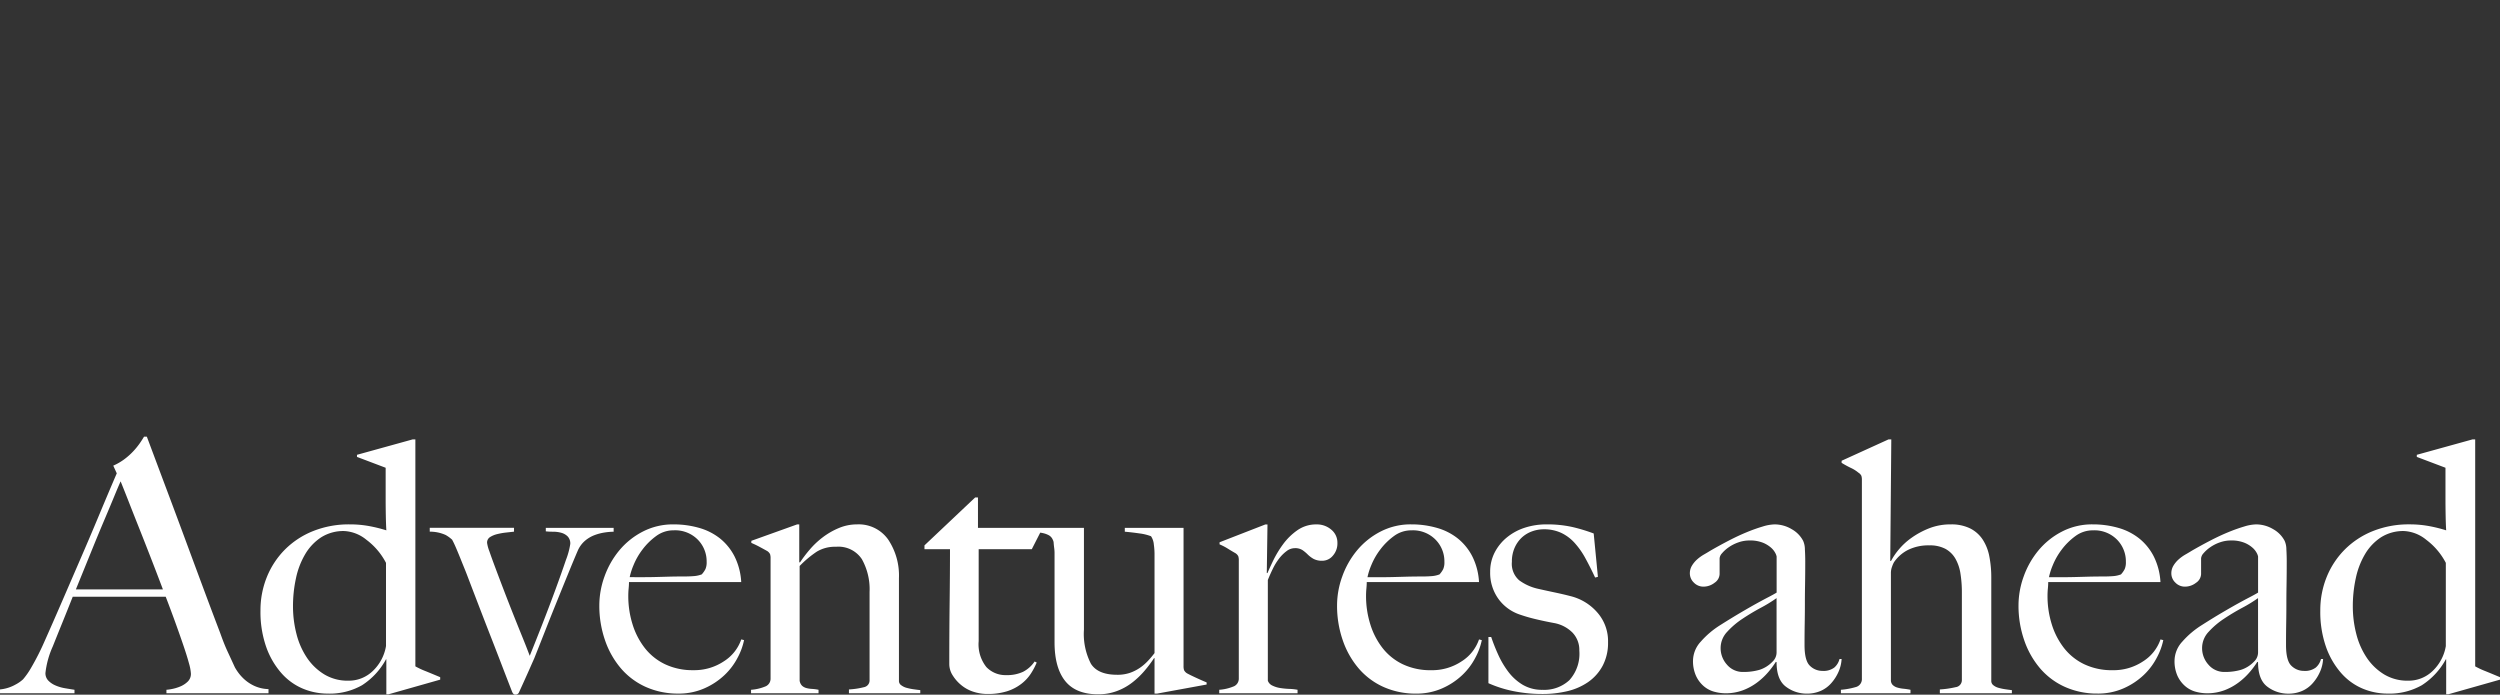 <svg xmlns="http://www.w3.org/2000/svg" width="414.7" height="115.232" viewBox="0 0 414.7 115.232">
  <rect x="0" y="0" width="414.7" height="115.232" fill="#333333" stroke="none"/>
  <g id="Group_1054" data-name="Group 1054" transform="translate(4897.655 -497)">
    <path id="Path_1601" data-name="Path 1601" d="M-181.047,0V-.58a6.918,6.918,0,0,0,.841-.116,6.981,6.981,0,0,0,1.392-.406,3.991,3.991,0,0,0,1.276-.812,1.757,1.757,0,0,0,.551-1.334,7.609,7.609,0,0,0-.319-1.711q-.319-1.189-.9-2.9t-1.334-3.8q-.754-2.088-1.624-4.35h-15.428q-.87,2.2-1.682,4.2T-199.9-7.772a14.658,14.658,0,0,0-1.218,4.408,1.747,1.747,0,0,0,.464,1.247,3.594,3.594,0,0,0,1.189.812,6.7,6.7,0,0,0,1.566.464q.841.145,1.6.261V0h-12.354V-.638a6.442,6.442,0,0,0,2.581-.812,5.752,5.752,0,0,0,1.247-.87,12.614,12.614,0,0,0,1.334-1.914A41.877,41.877,0,0,0-201.231-8.7q1.218-2.726,2.726-6.206l3.1-7.163q1.6-3.683,3.161-7.424t2.958-6.989l-.58-1.276a9.462,9.462,0,0,0,1.885-1.1,11.093,11.093,0,0,0,1.479-1.334,12.012,12.012,0,0,0,1.073-1.334q.435-.638.667-1.044h.464q1.8,4.814,3.422,9.135t3.1,8.323q1.479,4,2.871,7.743t2.784,7.395q.638,1.8,1.189,2.987t1.247,2.7a7.914,7.914,0,0,0,.522.812,7.352,7.352,0,0,0,1.073,1.189,6.6,6.6,0,0,0,1.653,1.073,6.027,6.027,0,0,0,2.32.522V0Zm-7.6-35.148q-.348.754-1.015,2.378t-1.653,3.944q-.986,2.32-2.175,5.249t-2.581,6.351h14.442q-.986-2.61-2-5.22t-1.972-5.017q-.957-2.407-1.74-4.408T-188.645-35.148Zm53.012,32.886v-.406q-1.1-.464-2.378-.986a13.21,13.21,0,0,1-1.74-.812V-42.108h-.464l-9.222,2.552v.348l4.756,1.8v4.93q0,1.566.029,3.074t.087,2.378a23.938,23.938,0,0,0-2.813-.7,17.666,17.666,0,0,0-3.277-.29,15.955,15.955,0,0,0-6.032,1.1,13.86,13.86,0,0,0-4.669,3.045,13.772,13.772,0,0,0-3.016,4.553,14.651,14.651,0,0,0-1.073,5.626,17.528,17.528,0,0,0,.928,5.945,13.232,13.232,0,0,0,2.494,4.35,9.832,9.832,0,0,0,3.567,2.61,10.6,10.6,0,0,0,4.147.841A10.829,10.829,0,0,0-148.6-1.334a11.769,11.769,0,0,0,3.973-4.292h.058v5.8h.348Zm-8.99-5.568A7.372,7.372,0,0,1-146.8-3.712a5.733,5.733,0,0,1-4.089,1.624,7.475,7.475,0,0,1-3.973-1.044,9.283,9.283,0,0,1-2.871-2.755,12.616,12.616,0,0,1-1.74-3.944,18.266,18.266,0,0,1-.58-4.611,21.727,21.727,0,0,1,.493-4.64,13.172,13.172,0,0,1,1.537-4,8.481,8.481,0,0,1,2.639-2.784,6.888,6.888,0,0,1,3.857-1.044,6.321,6.321,0,0,1,3.654,1.45,11.275,11.275,0,0,1,3.248,3.828ZM-106.865-26.8v-.638h-11.252v.58a11.182,11.182,0,0,0,1.218.058,5.048,5.048,0,0,1,1.334.174,2.366,2.366,0,0,1,1.073.609,1.688,1.688,0,0,1,.435,1.247,12.593,12.593,0,0,1-.725,2.668q-.725,2.146-1.769,4.988t-2.2,5.8q-1.16,2.958-2.03,5.1-.522-1.392-1.276-3.248t-1.537-3.828q-.783-1.972-1.537-3.944t-1.363-3.6q-.609-1.624-.986-2.726a6.239,6.239,0,0,1-.377-1.392,1.064,1.064,0,0,1,.493-.957,3.929,3.929,0,0,1,1.189-.493,11.2,11.2,0,0,1,1.479-.261l1.305-.145v-.638h-13.978v.638a6.348,6.348,0,0,1,2.639.551,5.722,5.722,0,0,1,1.073.783q.29.522.638,1.334t.7,1.682q.348.87.667,1.653t.493,1.247q1.218,3.19,2.2,5.742t1.856,4.785q.87,2.233,1.682,4.35t1.74,4.5a1.521,1.521,0,0,0,.174.261.419.419,0,0,0,.348.145.6.6,0,0,0,.58-.348q.348-.754.609-1.334t.551-1.218q.29-.638.609-1.363t.783-1.769q.812-2.03,1.769-4.466t1.943-4.872q.986-2.436,1.885-4.64t1.595-3.828a4.611,4.611,0,0,1,1.218-1.682A5.364,5.364,0,0,1-110-26.245a8.239,8.239,0,0,1,1.711-.435A10.685,10.685,0,0,1-106.865-26.8Zm21.634,17.98-.464-.116a6.98,6.98,0,0,1-2.871,3.625,8.807,8.807,0,0,1-5.075,1.479,10.63,10.63,0,0,1-4.7-.986,9.41,9.41,0,0,1-3.364-2.7,12.3,12.3,0,0,1-2.03-3.944,15.6,15.6,0,0,1-.7-4.669q0-.638.058-1.247t.058-1.073h18.618a10.835,10.835,0,0,0-1.1-4.234A9.17,9.17,0,0,0-89.2-25.665a9.868,9.868,0,0,0-3.48-1.769,15.244,15.244,0,0,0-4.263-.58,10.85,10.85,0,0,0-5.075,1.189,12.479,12.479,0,0,0-3.886,3.1,14.266,14.266,0,0,0-2.465,4.321,14.159,14.159,0,0,0-.87,4.843,17.436,17.436,0,0,0,.928,5.713,14.306,14.306,0,0,0,2.639,4.7,11.766,11.766,0,0,0,4.147,3.1,12.937,12.937,0,0,0,5.394,1.1,10.457,10.457,0,0,0,4.321-.87,11.644,11.644,0,0,0,3.335-2.2,10.9,10.9,0,0,0,2.2-2.929A10.685,10.685,0,0,0-85.231-8.816Zm-6.206-12.992a2.827,2.827,0,0,1-.2,1.218,4.23,4.23,0,0,1-.609.87,4.517,4.517,0,0,1-1.334.29q-.754.058-1.624.058-1.334,0-2.436.029l-2.117.058q-1.015.029-2.059.029H-104.2a10.648,10.648,0,0,1,.638-2,11.329,11.329,0,0,1,1.479-2.581,10.772,10.772,0,0,1,2.262-2.233,4.832,4.832,0,0,1,2.929-.957,5.257,5.257,0,0,1,3.973,1.537A5.124,5.124,0,0,1-91.437-21.808ZM-56,0V-.522q-.522-.058-1.131-.145A8.971,8.971,0,0,1-58.261-.9a2.6,2.6,0,0,1-.9-.435.857.857,0,0,1-.377-.7V-19.082a10.748,10.748,0,0,0-1.8-6.438A5.976,5.976,0,0,0-66.5-28.014a7.713,7.713,0,0,0-3.016.609,12.134,12.134,0,0,0-2.668,1.537,13.762,13.762,0,0,0-2.175,2.059,20.919,20.919,0,0,0-1.6,2.117l-.116-.058v-6.264h-.348l-7.6,2.726v.348a15.191,15.191,0,0,1,1.392.667q.7.377,1.218.667a1.323,1.323,0,0,1,.493.522,2.1,2.1,0,0,1,.087.7V-2.436A1.379,1.379,0,0,1-81.78-1.1a7.547,7.547,0,0,1-2.291.522V0h11.194V-.58a7.852,7.852,0,0,0-1.1-.145,4.248,4.248,0,0,1-.928-.145,1.736,1.736,0,0,1-.7-.377,1.5,1.5,0,0,1-.406-.841V-21.112a17.4,17.4,0,0,1,2.842-2.378,5.833,5.833,0,0,1,3.19-.812,4.65,4.65,0,0,1,4.292,2.059,10.189,10.189,0,0,1,1.276,5.423V-2.2a1.139,1.139,0,0,1-.928,1.189,13.162,13.162,0,0,1-2.494.377V0Zm20.3-27.434h-10.73V-32.48h-.464l-8.41,7.946v.638h4.234q0,3.828-.058,8.729t-.058,10.353a3.461,3.461,0,0,0,.551,1.827,6.607,6.607,0,0,0,1.421,1.624,6.11,6.11,0,0,0,2,1.1,7.379,7.379,0,0,0,2.349.377,10.629,10.629,0,0,0,3.219-.435,7.673,7.673,0,0,0,2.378-1.218,6.862,6.862,0,0,0,1.624-1.74A11.143,11.143,0,0,0-36.685-5.1l-.348-.174a5.165,5.165,0,0,1-1.914,1.711,6.208,6.208,0,0,1-2.784.551A4.37,4.37,0,0,1-45.037-4.35a6.059,6.059,0,0,1-1.276-4.292V-23.9H-37.5ZM-8.5-1.45V-1.8q-.7-.29-1.711-.754t-1.537-.754a1.323,1.323,0,0,1-.493-.522,2.1,2.1,0,0,1-.087-.7v-22.91h-9.744v.638q1.276.116,2.465.29a8.1,8.1,0,0,1,1.885.464,2.888,2.888,0,0,1,.464,1.363,12,12,0,0,1,.116,1.479V-6.67A14.737,14.737,0,0,1-18.27-5.336,8.263,8.263,0,0,1-19.6-4.2a7.087,7.087,0,0,1-1.624.812,6.335,6.335,0,0,1-2.117.319q-3.19,0-4.35-1.827a10.789,10.789,0,0,1-1.16-5.655V-27.434h-8.99v.638q.522.058,1.1.087a6.593,6.593,0,0,1,1.1.145,3.753,3.753,0,0,1,.957.348,1.513,1.513,0,0,1,.667.754,1.185,1.185,0,0,1,.145.551q.029.377.087.812a6.365,6.365,0,0,1,.058.841v14.79q0,4.234,1.769,6.438t5.481,2.2a8.762,8.762,0,0,0,3.045-.522,9.572,9.572,0,0,0,2.581-1.421,13.656,13.656,0,0,0,2.088-2A20.939,20.939,0,0,0-17.2-5.858l.058.058V.058h.406ZM13.195-24.94a2.777,2.777,0,0,0-1.015-2.2,3.659,3.659,0,0,0-2.465-.87,5.381,5.381,0,0,0-3.19.986,10.161,10.161,0,0,0-2.378,2.349,17.518,17.518,0,0,0-1.624,2.7q-.638,1.334-.928,2.03H1.479l.116-8.062H1.247l-7.6,2.958v.348a9.589,9.589,0,0,1,1.392.725q.7.435,1.218.725a1.323,1.323,0,0,1,.493.522,2.1,2.1,0,0,1,.087.7v19.6A1.379,1.379,0,0,1-4.118-1.1,7.547,7.547,0,0,1-6.409-.58V0H6.583V-.58A8.67,8.67,0,0,0,5.22-.725,12.461,12.461,0,0,1,3.712-.87a4.486,4.486,0,0,1-1.305-.406,1.4,1.4,0,0,1-.754-.812v-16.7q.348-.87.812-1.827A9.828,9.828,0,0,1,3.509-22.33a6.342,6.342,0,0,1,1.247-1.247,2.273,2.273,0,0,1,1.363-.493,2.225,2.225,0,0,1,1.276.319,6.181,6.181,0,0,1,.87.725,4.61,4.61,0,0,0,.957.725,2.946,2.946,0,0,0,1.479.319,2.28,2.28,0,0,0,1.74-.841A3.053,3.053,0,0,0,13.195-24.94ZM37.149-8.816l-.464-.116a6.98,6.98,0,0,1-2.871,3.625,8.807,8.807,0,0,1-5.075,1.479,10.63,10.63,0,0,1-4.7-.986,9.41,9.41,0,0,1-3.364-2.7,12.3,12.3,0,0,1-2.03-3.944,15.6,15.6,0,0,1-.7-4.669q0-.638.058-1.247t.058-1.073H36.685a10.835,10.835,0,0,0-1.1-4.234,9.17,9.17,0,0,0-2.407-2.987,9.868,9.868,0,0,0-3.48-1.769,15.244,15.244,0,0,0-4.263-.58,10.85,10.85,0,0,0-5.075,1.189,12.479,12.479,0,0,0-3.886,3.1A14.266,14.266,0,0,0,14.007-19.4a14.159,14.159,0,0,0-.87,4.843,17.436,17.436,0,0,0,.928,5.713,14.306,14.306,0,0,0,2.639,4.7,11.766,11.766,0,0,0,4.147,3.1,12.937,12.937,0,0,0,5.394,1.1,10.457,10.457,0,0,0,4.321-.87,11.644,11.644,0,0,0,3.335-2.2,10.9,10.9,0,0,0,2.2-2.929A10.685,10.685,0,0,0,37.149-8.816ZM30.943-21.808a2.827,2.827,0,0,1-.2,1.218,4.23,4.23,0,0,1-.609.87,4.517,4.517,0,0,1-1.334.29q-.754.058-1.624.058-1.334,0-2.436.029l-2.117.058q-1.015.029-2.059.029H18.183a10.648,10.648,0,0,1,.638-2A11.329,11.329,0,0,1,20.3-23.838a10.772,10.772,0,0,1,2.262-2.233,4.832,4.832,0,0,1,2.929-.957,5.257,5.257,0,0,1,3.973,1.537A5.124,5.124,0,0,1,30.943-21.808ZM58.087-8.468a7.185,7.185,0,0,0-1.827-4.988,8.6,8.6,0,0,0-4.437-2.668q-1.1-.29-2.61-.609t-2.784-.609a8.36,8.36,0,0,1-3.074-1.392,3.622,3.622,0,0,1-1.218-3.074,5.6,5.6,0,0,1,.464-2.349,5.171,5.171,0,0,1,1.189-1.682,4.959,4.959,0,0,1,1.682-1.015,5.647,5.647,0,0,1,1.943-.348,6.737,6.737,0,0,1,2.871.58,7.065,7.065,0,0,1,2.233,1.653,12.986,12.986,0,0,1,1.8,2.552q.812,1.479,1.624,3.219l.464-.116-.7-7.192a27.947,27.947,0,0,0-3.538-1.073,18.931,18.931,0,0,0-4.292-.435,11.482,11.482,0,0,0-3.6.551,9.087,9.087,0,0,0-2.958,1.6,7.9,7.9,0,0,0-2.03,2.494,6.934,6.934,0,0,0-.754,3.248A7.337,7.337,0,0,0,39.9-15.66a7.221,7.221,0,0,0,3.567,2.61,27.047,27.047,0,0,0,2.61.754q1.45.348,3.016.638a5.749,5.749,0,0,1,3.1,1.6,4.162,4.162,0,0,1,1.131,2.987,6.529,6.529,0,0,1-1.653,4.9,6.12,6.12,0,0,1-4.437,1.6,6.272,6.272,0,0,1-3.306-.841,8.4,8.4,0,0,1-2.378-2.146,14.874,14.874,0,0,1-1.682-2.842,30.556,30.556,0,0,1-1.16-2.929h-.464v7.656A19.556,19.556,0,0,0,42.427-.348a23.929,23.929,0,0,0,4.814.464A17.552,17.552,0,0,0,51.33-.348a10.133,10.133,0,0,0,3.451-1.508,7.706,7.706,0,0,0,2.407-2.7A8.076,8.076,0,0,0,58.087-8.468ZM96.831-5.684h-.348a2.77,2.77,0,0,1-.87,1.421,2.965,2.965,0,0,1-1.972.551,2.928,2.928,0,0,1-2.059-.841q-.9-.841-.9-3.451,0-1.972.029-3.625t.029-3.219q0-1.566.029-3.248t.029-3.77q0-.986-.058-2a3.5,3.5,0,0,0-.29-1.421,4.729,4.729,0,0,0-1.914-1.943,5.524,5.524,0,0,0-2.842-.783,7.249,7.249,0,0,0-1.943.348,27.174,27.174,0,0,0-2.61.928q-1.421.58-2.987,1.392t-3.074,1.682q-.464.29-1.073.638a6.7,6.7,0,0,0-1.131.812,4.467,4.467,0,0,0-.87,1.044,2.434,2.434,0,0,0-.348,1.276,2.112,2.112,0,0,0,.667,1.537,2.177,2.177,0,0,0,1.6.667,2.96,2.96,0,0,0,1.827-.638,1.816,1.816,0,0,0,.841-1.45v-2.61A1.442,1.442,0,0,1,77-23.229a5.648,5.648,0,0,1,1.1-.986,6.506,6.506,0,0,1,1.6-.812,5.427,5.427,0,0,1,1.827-.319,5.747,5.747,0,0,1,2.262.377,4.715,4.715,0,0,1,1.363.841,3.058,3.058,0,0,1,.7.9,1.949,1.949,0,0,1,.2.551V-16.7q-.58.348-1.421.783t-1.943,1.044q-1.1.609-2.581,1.479T76.705-11.31a14.53,14.53,0,0,0-3.219,2.726,4.749,4.749,0,0,0-1.305,3.132A5.948,5.948,0,0,0,72.674-2.9,5.028,5.028,0,0,0,73.95-1.189a4.473,4.473,0,0,0,1.74.928A7.143,7.143,0,0,0,77.575,0a8.064,8.064,0,0,0,2.871-.493,9.451,9.451,0,0,0,2.378-1.3,11.464,11.464,0,0,0,1.856-1.74A14.293,14.293,0,0,0,85.927-5.22l.116.058q0,2.9,1.537,4.06A5.671,5.671,0,0,0,91.089.058a5.61,5.61,0,0,0,2.233-.435,5,5,0,0,0,1.769-1.276,7.163,7.163,0,0,0,1.218-1.885A6.025,6.025,0,0,0,96.831-5.684ZM86.043-6.844a2.106,2.106,0,0,1-.7,1.624A5.11,5.11,0,0,1,83.2-3.886a9.3,9.3,0,0,1-2.668.348,3.419,3.419,0,0,1-2.726-1.218,4.083,4.083,0,0,1-1.044-2.726,3.917,3.917,0,0,1,1.073-2.7,13.5,13.5,0,0,1,2.552-2.175q1.479-.986,3.045-1.827a23.5,23.5,0,0,0,2.61-1.6ZM125.077,0V-.522q-.522-.058-1.1-.145a9.235,9.235,0,0,1-1.1-.232,2.3,2.3,0,0,1-.87-.435.878.878,0,0,1-.348-.7V-19.14a18.373,18.373,0,0,0-.319-3.538,7.788,7.788,0,0,0-1.1-2.813,5.387,5.387,0,0,0-2.088-1.856,7.021,7.021,0,0,0-3.219-.667,9.6,9.6,0,0,0-3.625.667,13.619,13.619,0,0,0-2.929,1.595,11,11,0,0,0-2.117,1.972,10.718,10.718,0,0,0-1.247,1.856l-.116-.058.174-20.126H104.6L96.831-38.57v.348a17.02,17.02,0,0,0,1.537.841,5.565,5.565,0,0,1,1.247.783,1.323,1.323,0,0,1,.493.522,2.1,2.1,0,0,1,.087.7V-2.436a1.36,1.36,0,0,1-1.073,1.421,12.158,12.158,0,0,1-2.407.435V0h11.542V-.58q-.58-.116-1.16-.174a5.262,5.262,0,0,1-1.044-.2,1.806,1.806,0,0,1-.754-.435,1.1,1.1,0,0,1-.29-.812V-20.01a2.956,2.956,0,0,1,.2-1.015,4.105,4.105,0,0,1,.319-.725,6.228,6.228,0,0,1,2.32-2.03,7.6,7.6,0,0,1,3.538-.754,5.454,5.454,0,0,1,2.668.58,4.3,4.3,0,0,1,1.653,1.624,7.156,7.156,0,0,1,.841,2.494,19.854,19.854,0,0,1,.232,3.132V-2.2a1.173,1.173,0,0,1-1.044,1.189,15.827,15.827,0,0,1-2.61.377V0Zm25.114-8.816-.464-.116a6.98,6.98,0,0,1-2.871,3.625,8.807,8.807,0,0,1-5.075,1.479,10.629,10.629,0,0,1-4.7-.986,9.41,9.41,0,0,1-3.364-2.7,12.3,12.3,0,0,1-2.03-3.944,15.6,15.6,0,0,1-.7-4.669q0-.638.058-1.247t.058-1.073h18.618a10.835,10.835,0,0,0-1.1-4.234,9.17,9.17,0,0,0-2.407-2.987,9.868,9.868,0,0,0-3.48-1.769,15.244,15.244,0,0,0-4.263-.58,10.85,10.85,0,0,0-5.075,1.189,12.479,12.479,0,0,0-3.886,3.1,14.266,14.266,0,0,0-2.465,4.321,14.159,14.159,0,0,0-.87,4.843,17.436,17.436,0,0,0,.928,5.713,14.306,14.306,0,0,0,2.639,4.7,11.766,11.766,0,0,0,4.147,3.1,12.937,12.937,0,0,0,5.394,1.1,10.457,10.457,0,0,0,4.321-.87,11.643,11.643,0,0,0,3.335-2.2,10.9,10.9,0,0,0,2.2-2.929A10.685,10.685,0,0,0,150.191-8.816Zm-6.206-12.992a2.827,2.827,0,0,1-.2,1.218,4.23,4.23,0,0,1-.609.87,4.517,4.517,0,0,1-1.334.29q-.754.058-1.624.058-1.334,0-2.436.029l-2.117.058q-1.015.029-2.059.029h-2.378a10.648,10.648,0,0,1,.638-2,11.329,11.329,0,0,1,1.479-2.581,10.773,10.773,0,0,1,2.262-2.233,4.832,4.832,0,0,1,2.929-.957,5.257,5.257,0,0,1,3.973,1.537A5.124,5.124,0,0,1,143.985-21.808ZM176.7-5.684h-.348a2.77,2.77,0,0,1-.87,1.421,2.965,2.965,0,0,1-1.972.551,2.928,2.928,0,0,1-2.059-.841q-.9-.841-.9-3.451,0-1.972.029-3.625t.029-3.219q0-1.566.029-3.248t.029-3.77q0-.986-.058-2a3.5,3.5,0,0,0-.29-1.421,4.729,4.729,0,0,0-1.914-1.943,5.524,5.524,0,0,0-2.842-.783,7.249,7.249,0,0,0-1.943.348,27.173,27.173,0,0,0-2.61.928q-1.421.58-2.987,1.392t-3.074,1.682q-.464.29-1.073.638a6.7,6.7,0,0,0-1.131.812,4.467,4.467,0,0,0-.87,1.044,2.434,2.434,0,0,0-.348,1.276,2.112,2.112,0,0,0,.667,1.537,2.177,2.177,0,0,0,1.6.667,2.96,2.96,0,0,0,1.827-.638,1.816,1.816,0,0,0,.841-1.45v-2.61a1.442,1.442,0,0,1,.406-.841,5.648,5.648,0,0,1,1.1-.986,6.506,6.506,0,0,1,1.595-.812,5.427,5.427,0,0,1,1.827-.319,5.747,5.747,0,0,1,2.262.377,4.715,4.715,0,0,1,1.363.841,3.058,3.058,0,0,1,.7.9,1.949,1.949,0,0,1,.2.551V-16.7q-.58.348-1.421.783t-1.943,1.044q-1.1.609-2.581,1.479t-3.393,2.088a14.53,14.53,0,0,0-3.219,2.726,4.749,4.749,0,0,0-1.3,3.132A5.948,5.948,0,0,0,152.54-2.9a5.028,5.028,0,0,0,1.276,1.711,4.472,4.472,0,0,0,1.74.928A7.143,7.143,0,0,0,157.441,0a8.064,8.064,0,0,0,2.871-.493,9.451,9.451,0,0,0,2.378-1.3,11.464,11.464,0,0,0,1.856-1.74,14.291,14.291,0,0,0,1.247-1.682l.116.058q0,2.9,1.537,4.06a5.671,5.671,0,0,0,3.509,1.16,5.61,5.61,0,0,0,2.233-.435,5,5,0,0,0,1.769-1.276,7.163,7.163,0,0,0,1.218-1.885A6.025,6.025,0,0,0,176.7-5.684Zm-10.788-1.16a2.106,2.106,0,0,1-.7,1.624,5.11,5.11,0,0,1-2.146,1.334,9.3,9.3,0,0,1-2.668.348,3.419,3.419,0,0,1-2.726-1.218,4.084,4.084,0,0,1-1.044-2.726,3.917,3.917,0,0,1,1.073-2.7,13.5,13.5,0,0,1,2.552-2.175q1.479-.986,3.045-1.827a23.5,23.5,0,0,0,2.61-1.6Zm40.136,4.582v-.406q-1.1-.464-2.378-.986a13.21,13.21,0,0,1-1.74-.812V-42.108h-.464l-9.222,2.552v.348L197-37.41v4.93q0,1.566.029,3.074t.087,2.378a23.938,23.938,0,0,0-2.813-.7,17.666,17.666,0,0,0-3.277-.29,15.955,15.955,0,0,0-6.032,1.1,13.86,13.86,0,0,0-4.669,3.045,13.772,13.772,0,0,0-3.016,4.553,14.651,14.651,0,0,0-1.073,5.626,17.528,17.528,0,0,0,.928,5.945,13.232,13.232,0,0,0,2.494,4.35,9.832,9.832,0,0,0,3.567,2.61,10.6,10.6,0,0,0,4.147.841,10.829,10.829,0,0,0,5.713-1.392,11.769,11.769,0,0,0,3.973-4.292h.058v5.8h.348Zm-8.99-5.568a7.372,7.372,0,0,1-2.175,4.118,5.733,5.733,0,0,1-4.089,1.624,7.475,7.475,0,0,1-3.973-1.044,9.283,9.283,0,0,1-2.871-2.755,12.616,12.616,0,0,1-1.74-3.944,18.266,18.266,0,0,1-.58-4.611,21.727,21.727,0,0,1,.493-4.64,13.172,13.172,0,0,1,1.537-4,8.481,8.481,0,0,1,2.639-2.784,6.888,6.888,0,0,1,3.857-1.044,6.321,6.321,0,0,1,3.654,1.45,11.275,11.275,0,0,1,3.248,3.828Z" transform="translate(-4689 612)" fill="#fff"/>
    <path id="Path_1602" data-name="Path 1602" d="M0,0H370V73H0Z" transform="translate(-4874.994 497)" fill="none"/>
  </g>
</svg>
